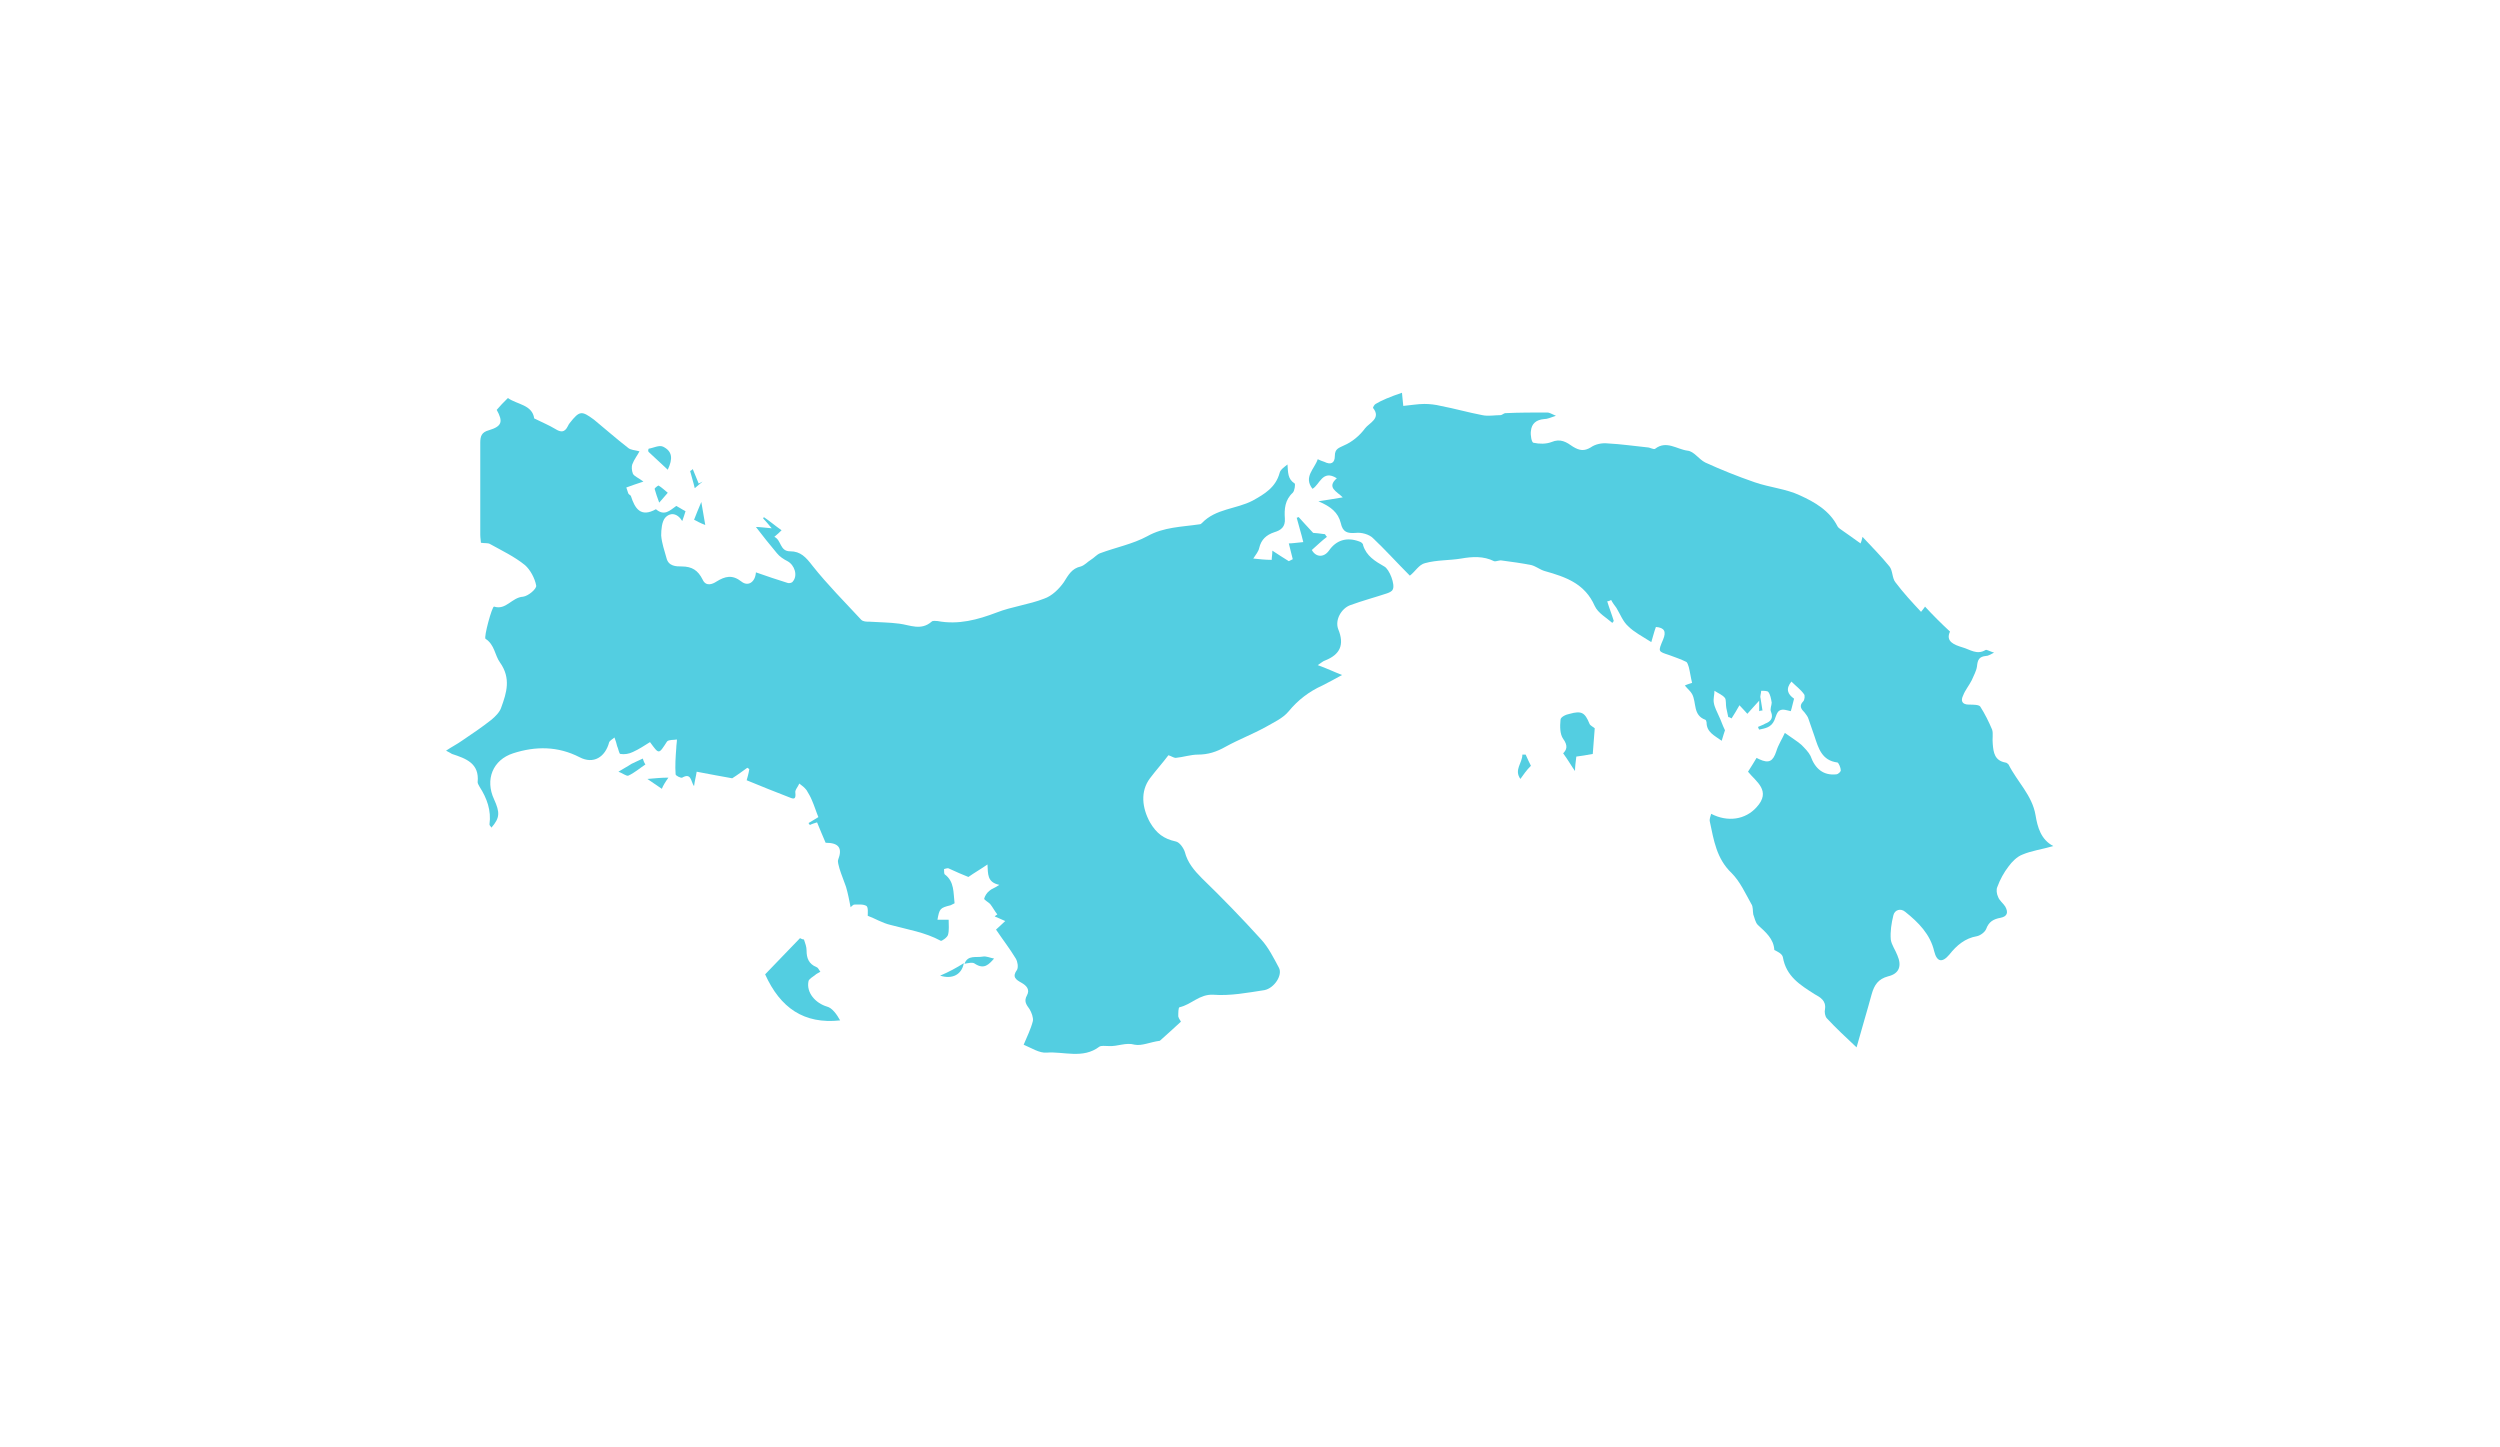 <?xml version="1.0" encoding="utf-8"?>
<!-- Generator: Adobe Illustrator 26.2.1, SVG Export Plug-In . SVG Version: 6.00 Build 0)  -->
<svg version="1.1" id="Layer_1" xmlns="http://www.w3.org/2000/svg" xmlns:xlink="http://www.w3.org/1999/xlink" x="0px" y="0px"
	 viewBox="0 0 380 220" style="enable-background:new 0 0 380 220;" xml:space="preserve">
<style type="text/css">
	.st0{fill:#53CEE1;}
</style>
<g>
	<path class="st0" d="M98.8,112.8c-0.8,0.5-1.7,1.1-2.6,1.5c-0.6,0.3-1.3,0.4-1.9,0.3c-0.2,0-0.3-0.8-0.5-1.2
		c-0.1-0.4-0.2-0.8-0.4-1.3c-0.4,0.3-0.7,0.5-0.8,0.7c-0.6,2.3-2.4,3.4-4.5,2.3c-3.3-1.7-6.7-1.7-10.1-0.6c-3.1,1-4.3,4-2.9,7
		c0.9,2,0.9,2.8-0.4,4.3c-0.1-0.2-0.3-0.3-0.3-0.5c0.3-2.1-0.4-4-1.5-5.7c-0.1-0.2-0.3-0.5-0.3-0.7c0.3-2.9-1.8-3.6-3.9-4.3
		c-0.2-0.1-0.3-0.2-0.9-0.5c0.9-0.6,1.7-1,2.4-1.5c1.5-1,3.1-2.1,4.5-3.2c0.6-0.5,1.3-1.2,1.5-1.9c0.8-2.2,1.5-4.4-0.2-6.8
		c-0.8-1.1-0.8-2.7-2.2-3.6c-0.3-0.2,1-5,1.3-4.9c1.8,0.6,2.7-1.4,4.4-1.5c0.8-0.1,2.1-1.2,2-1.7c-0.2-1.1-0.9-2.4-1.7-3.1
		c-1.6-1.3-3.5-2.2-5.3-3.2c-0.3-0.2-0.8-0.1-1.4-0.2c0-0.3-0.1-0.7-0.1-1.2c0-4.7,0-9.4,0-14c0-1,0.2-1.6,1.3-1.9
		c2-0.6,2.2-1.3,1.2-3.1c0.5-0.6,1-1.1,1.7-1.8c1.4,1,3.7,1,4,3.1c1.2,0.6,2.2,1,3.2,1.6c0.8,0.5,1.4,0.6,1.9-0.4
		c0.1-0.2,0.2-0.4,0.3-0.5c1.5-1.9,1.8-1.9,3.7-0.5c1.7,1.4,3.4,2.9,5.2,4.3c0.4,0.3,0.9,0.3,1.7,0.5c-0.3,0.6-0.8,1.2-1.1,2
		C96,70.9,96,71.5,96.2,72c0.2,0.4,0.8,0.6,1.6,1.2c-1.2,0.4-1.8,0.6-2.6,0.9c0.1,0.3,0.2,0.6,0.3,0.9c0.1,0.2,0.4,0.3,0.4,0.4
		c0.6,1.9,1.5,3.3,3.8,2c1.3,1.1,2.1,0.2,3.1-0.5c0.4,0.2,0.8,0.5,1.4,0.8c-0.1,0.4-0.3,0.9-0.5,1.5c-0.8-1.3-1.9-1.3-2.6-0.5
		c-0.5,0.6-0.6,1.8-0.6,2.7c0.1,1.2,0.5,2.3,0.8,3.4c0.3,1.3,1.5,1.3,2.3,1.3c1.6,0,2.5,0.6,3.2,2c0.5,1.1,1.5,0.7,2.1,0.3
		c1.3-0.8,2.4-1.1,3.8,0c1,0.8,2.1,0.1,2.2-1.4c1.7,0.6,3.2,1.1,4.8,1.6c0.2,0.1,0.7,0,0.8-0.2c0.8-0.9,0.3-2.5-0.8-3.1
		c-0.6-0.3-1.2-0.7-1.6-1.2c-1.1-1.3-2.2-2.7-3.2-4c0.5,0,1.3,0.1,2.4,0.2c-0.6-0.7-0.9-1.1-1.3-1.5c0-0.1,0.1-0.1,0.1-0.2
		c0.9,0.6,1.7,1.3,2.7,2c-0.3,0.3-0.6,0.6-1.1,1c1.1,0.5,0.8,2.2,2.4,2.2c1.6,0,2.4,0.9,3.4,2.2c2.3,2.9,4.9,5.5,7.4,8.2
		c0.3,0.3,0.8,0.3,1.3,0.3c1.5,0.1,3,0.1,4.5,0.3c1.6,0.2,3.3,1.1,4.9-0.3c0.2-0.2,0.6-0.1,0.9-0.1c3.2,0.6,6.1-0.2,9-1.3
		c2.3-0.9,4.9-1.2,7.2-2.1c1.2-0.4,2.3-1.5,3-2.5c0.7-1.1,1.2-2.1,2.6-2.4c0.6-0.2,1-0.7,1.5-1c0.5-0.3,0.9-0.8,1.4-1
		c2.4-0.9,5-1.4,7.2-2.6c2.5-1.4,5.2-1.4,7.9-1.8c0.2,0,0.3-0.1,0.4-0.2c2.1-2.2,5.2-2.1,7.7-3.4c1.8-1,3.5-2,4.1-4.2
		c0.1-0.5,0.7-0.9,1.2-1.3c0.1,1.2,0,2.2,1.1,2.9c0.1,0.1,0,1.1-0.3,1.4c-1.2,1.1-1.3,2.5-1.2,3.9c0.1,1.3-0.6,1.8-1.6,2.1
		c-1.2,0.4-2,1.1-2.3,2.4c-0.1,0.5-0.5,1-0.9,1.6c1,0.1,1.8,0.2,2.8,0.2c0-0.4,0.1-0.8,0.1-1.4c0.9,0.6,1.7,1.1,2.5,1.6
		c0.2-0.1,0.4-0.2,0.6-0.3c-0.2-0.8-0.4-1.6-0.6-2.4c0.5,0,1.1-0.1,2.2-0.2c-0.3-1.3-0.7-2.5-1-3.7c0.1,0,0.2-0.1,0.3-0.1
		c0.6,0.7,1.3,1.4,2.2,2.4c0.3,0,1,0.1,1.8,0.2c0.1,0.2,0.2,0.3,0.3,0.4c-0.8,0.6-1.5,1.3-2.3,2c0.6,1.1,1.8,1.2,2.6,0.1
		c1.1-1.6,2.7-2.1,4.6-1.4c0.3,0.1,0.6,0.3,0.6,0.6c0.5,1.6,1.8,2.4,3.2,3.2c0.8,0.4,1.7,2.8,1.3,3.5c-0.1,0.3-0.6,0.5-0.9,0.6
		c-1.8,0.6-3.7,1.1-5.6,1.8c-1.3,0.5-2.3,2.2-1.8,3.6c1,2.4,0.3,3.9-2,4.8c-0.3,0.1-0.5,0.3-1.1,0.7c1.4,0.5,2.4,1,3.7,1.5
		c-1.1,0.6-2,1.1-3,1.6c-2,0.9-3.7,2.2-5.1,3.9c-0.9,1.1-2.3,1.7-3.5,2.4c-2,1.1-4.1,1.9-6.1,3c-1.4,0.8-2.7,1.2-4.2,1.2
		c-1.1,0-2.3,0.4-3.4,0.5c-0.3,0-0.7-0.3-1.1-0.4c-0.9,1.2-1.9,2.3-2.8,3.5c-1.5,2-1.2,4.5,0,6.7c1,1.7,2.1,2.5,3.9,2.9
		c0.6,0.1,1.2,1,1.4,1.6c0.4,1.6,1.4,2.8,2.6,4c3.1,3,6.1,6.1,9,9.3c1.1,1.2,1.9,2.8,2.7,4.3c0.6,1.1-0.7,3.1-2.2,3.4
		c-2.6,0.4-5.2,0.9-7.8,0.7c-2.1-0.1-3.3,1.5-5.1,1.9c-0.2,0-0.2,0.9-0.2,1.4c0.1,0.4,0.4,0.7,0.4,0.8c-1.2,1.1-2.4,2.2-3.2,2.9
		c-1.5,0.2-2.7,0.8-3.8,0.6c-1.4-0.4-2.6,0.3-4,0.2c-0.5,0-1.1-0.1-1.4,0.1c-2.5,1.9-5.4,0.7-8,0.9c-1.1,0.1-2.3-0.7-3.5-1.2
		c0.5-1.2,1.1-2.4,1.4-3.6c0.1-0.5-0.2-1.3-0.5-1.8c-0.5-0.7-0.9-1.2-0.4-2.1c0.5-0.9-0.1-1.5-0.8-1.9c-0.9-0.5-1.5-0.9-0.7-2
		c0.2-0.4,0.1-1.2-0.2-1.7c-0.9-1.5-2-2.9-3-4.4c0.4-0.4,0.8-0.7,1.4-1.3c-0.7-0.3-1.1-0.5-1.6-0.7c0.1-0.1,0.2-0.2,0.4-0.3
		c-0.4-0.5-0.7-1.1-1.1-1.6c-0.3-0.3-0.9-0.6-0.9-0.8c0.1-0.4,0.4-0.9,0.8-1.2c0.3-0.3,0.8-0.4,1.5-0.9c-1.9-0.4-1.7-1.7-1.8-3.1
		c-1,0.7-1.9,1.2-2.9,1.9c-0.8-0.3-1.9-0.8-3-1.3c-0.2-0.1-0.6,0.1-0.7,0.1c0,0.3,0,0.7,0.1,0.8c1.5,1.1,1.3,2.8,1.5,4.4
		c-0.2,0.1-0.4,0.2-0.6,0.3c-1.6,0.4-1.7,0.5-2,2.2h1.7c0,0.8,0.1,1.6-0.1,2.3c-0.1,0.4-1,1-1.1,0.9c-2.4-1.3-5-1.7-7.6-2.4
		c-1.3-0.3-2.4-1-3.5-1.4c0-0.4,0.1-1.3-0.2-1.5c-0.5-0.3-1.3-0.2-1.9-0.2c-0.2,0.1-0.3,0.2-0.5,0.4c-0.2-1-0.4-2.1-0.7-3.1
		c-0.3-0.9-0.7-1.8-1-2.8c-0.1-0.4-0.3-1-0.2-1.3c0.7-1.8,0.1-2.6-1.9-2.6c-0.4-0.9-0.8-1.9-1.3-3.1c-0.3,0.1-0.7,0.2-1.1,0.4
		c-0.1-0.1-0.1-0.2-0.2-0.3c0.4-0.2,0.8-0.5,1.5-0.9c-0.3-0.7-0.6-1.7-1-2.6c-0.2-0.5-0.5-1-0.8-1.5c-0.3-0.4-0.7-0.7-1.1-1
		c-0.2,0.5-0.7,1-0.6,1.4c0.1,1-0.2,1-0.9,0.7c-2.1-0.8-4.3-1.7-6.5-2.6c0.1-0.4,0.3-1,0.4-1.7c-0.1-0.1-0.2-0.1-0.3-0.2
		c-0.7,0.5-1.5,1.1-2.3,1.6c-1.6-0.3-3.4-0.6-5.4-1c-0.1,0.7-0.3,1.4-0.4,2.2c-0.5-0.7-0.4-2.1-1.8-1.3c-0.2,0.1-1-0.3-1-0.5
		c-0.1-1.3,0-2.7,0.1-4c0-0.4,0.1-0.9,0.1-1.3c-0.5,0.1-1.2,0-1.5,0.3C100.1,114.7,100.2,114.7,98.8,112.8"/>
	<path class="st0" d="M213.1,59.7c0.1,0.8,0.1,1.3,0.2,2c1.1-0.1,2.2-0.3,3.2-0.3c0.8,0,1.7,0.1,2.5,0.3c2.1,0.4,4.2,1,6.3,1.4
		c0.9,0.2,1.9,0,2.8,0c0.2,0,0.5-0.3,0.7-0.3c2.1-0.1,4.3-0.1,6.4-0.1c0.3,0,0.6,0.2,1.3,0.5c-0.9,0.3-1.3,0.5-1.8,0.5
		c-1.2,0.1-1.9,0.7-2,1.8c-0.1,0.6,0.1,1.8,0.4,1.8c0.9,0.2,1.9,0.2,2.7-0.1c1.4-0.6,2.3,0,3.3,0.7c1,0.6,1.7,0.7,2.7,0.1
		c0.7-0.5,1.7-0.7,2.6-0.6c2,0.1,4,0.4,6,0.6c0.4,0,1,0.4,1.2,0.2c1.7-1.3,3.3,0.1,4.9,0.3c1,0.1,1.7,1.3,2.7,1.8
		c2.4,1.1,4.9,2.1,7.5,3c2.3,0.8,4.8,1,6.9,2c2.2,1,4.5,2.3,5.7,4.7c0.1,0.2,0.3,0.3,0.4,0.4c1,0.7,2,1.4,3.1,2.2
		c0.1-0.2,0.2-0.5,0.3-1c1.4,1.5,2.8,2.9,4.1,4.5c0.5,0.6,0.4,1.8,0.9,2.4c1.2,1.6,2.5,3,3.9,4.5c0.3-0.4,0.5-0.6,0.6-0.8
		c1.2,1.3,2.4,2.5,3.8,3.8c-0.7,1.5,0.6,2,1.9,2.4c1.1,0.3,2.2,1.2,3.5,0.4c0.2-0.1,0.6,0.2,1.3,0.4c-0.6,0.3-0.9,0.5-1.2,0.5
		c-1.1,0.1-1.3,0.6-1.4,1.6c-0.1,0.7-0.5,1.4-0.8,2.1c-0.4,0.8-1,1.5-1.3,2.3c-0.4,0.8-0.2,1.4,0.9,1.4c0.6,0,1.5,0,1.7,0.3
		c0.7,1.1,1.3,2.3,1.8,3.5c0.2,0.6,0,1.4,0.1,2.2c0.1,1.3,0.3,2.5,1.9,2.8c0.2,0,0.4,0.2,0.5,0.3c1.3,2.6,3.6,4.7,4.1,7.7
		c0.3,1.8,0.8,3.7,2.7,4.7c-1.7,0.5-3.3,0.7-4.7,1.3c-0.8,0.3-1.6,1.1-2.1,1.8c-0.7,0.9-1.3,2-1.7,3.1c-0.2,0.4-0.1,1.1,0.1,1.5
		c0.2,0.6,0.8,1,1.1,1.5c0.5,0.9,0.3,1.5-0.7,1.7c-1.1,0.2-1.8,0.6-2.2,1.7c-0.2,0.5-0.9,1-1.4,1.1c-1.8,0.3-3.1,1.4-4.2,2.8
		c-1.1,1.3-1.9,1.1-2.3-0.5c-0.6-2.6-2.4-4.4-4.4-6c-0.7-0.6-1.6-0.3-1.8,0.5c-0.3,1.2-0.5,2.5-0.4,3.7c0.1,0.8,0.7,1.6,1,2.4
		c0.7,1.6,0.3,2.8-1.4,3.2c-1.5,0.4-2.1,1.3-2.5,2.7c-0.7,2.6-1.5,5.2-2.3,8.1c-1.7-1.6-3.1-2.9-4.5-4.4c-0.3-0.3-0.4-1-0.3-1.4
		c0.2-1.3-0.7-1.8-1.6-2.3c-2.2-1.4-4.3-2.7-4.8-5.6c-0.1-0.5-0.7-0.8-1.3-1.1c-0.1-1.7-1.3-2.7-2.5-3.8c-0.4-0.4-0.5-1.1-0.7-1.6
		c-0.1-0.5,0-1.2-0.3-1.6c-0.9-1.6-1.7-3.4-3-4.7c-2.3-2.2-2.7-5-3.3-7.8c-0.1-0.4,0.1-0.8,0.2-1.2c2.5,1.3,5.2,0.9,6.9-1
		c2.3-2.5-0.1-3.9-1.3-5.4c0.5-0.8,0.9-1.4,1.3-2.1c0,0,0.2,0.1,0.4,0.2c1.5,0.7,2.1,0.3,2.6-1.2c0.3-1,0.9-1.9,1.3-2.8
		c1.1,0.8,1.8,1.2,2.5,1.8c0.5,0.5,1.1,1.1,1.4,1.7c0.7,2,2,3,3.9,2.8c0.3,0,0.7-0.4,0.7-0.6c0-0.4-0.3-1.1-0.5-1.2
		c-2.4-0.3-2.9-2.2-3.5-4c-0.3-0.9-0.6-1.7-0.9-2.6c-0.1-0.4-0.4-0.7-0.6-1c-0.5-0.5-0.9-1-0.2-1.7c0.2-0.2,0.3-0.9,0.1-1.1
		c-0.5-0.7-1.2-1.2-1.9-1.9c-0.9,1.1-0.6,1.9,0.4,2.6c-0.2,0.7-0.3,1.3-0.5,1.9c-0.5-0.1-1.2-0.4-1.7-0.1c-0.4,0.2-0.6,1-0.8,1.5
		c-0.5,1.1-1.4,1.2-2.3,1.4c-0.1-0.1-0.1-0.3-0.2-0.4c0.4-0.2,0.8-0.3,1.1-0.5c0.8-0.3,1.3-0.8,0.9-1.8c-0.2-0.4,0.1-1,0.1-1.4
		c-0.1-0.6-0.2-1.2-0.5-1.6c-0.1-0.2-0.7-0.2-1.1-0.2c0,0.4-0.2,0.8-0.1,1.1c0.1,0.6,0.2,1.3,0.3,1.9c-0.2,0-0.3,0-0.5,0.1v-1.6
		c-0.7,0.8-1.2,1.3-1.8,2c-0.3-0.3-0.6-0.7-1.2-1.3c-0.4,0.7-0.8,1.4-1.2,2c-0.2-0.1-0.3-0.2-0.5-0.2c-0.1-0.5-0.2-0.9-0.3-1.4
		c-0.1-0.5,0-1.2-0.2-1.5c-0.4-0.5-1-0.7-1.6-1.1c0,0.6-0.2,1.2-0.1,1.8c0.1,0.7,0.5,1.4,0.8,2.1c0.3,0.6,0.5,1.3,0.9,2.1
		c-0.1,0.3-0.3,0.9-0.5,1.6c-1.1-0.8-2.3-1.3-2.3-2.8c0-0.1-0.1-0.4-0.2-0.4c-1.9-0.7-1.3-2.6-2-3.9c-0.2-0.4-0.7-0.8-1.1-1.3
		c0.4-0.2,0.8-0.3,1.1-0.4c-0.2-0.8-0.3-1.6-0.5-2.4c-0.1-0.3-0.2-0.7-0.4-0.8c-0.8-0.4-1.7-0.7-2.5-1c-1.8-0.6-1.8-0.5-1-2.4
		c0.5-1.2,0.2-1.8-1.1-1.9c-0.3,0.8-0.5,1.7-0.7,2.3c-1.4-0.9-2.6-1.5-3.5-2.4c-0.8-0.7-1.2-1.8-1.8-2.8c-0.3-0.4-0.6-0.8-0.8-1.2
		c-0.2,0.1-0.4,0.2-0.6,0.2c0.3,1,0.7,2,1,3c-0.1,0.1-0.2,0.2-0.2,0.3c-0.9-0.8-2.2-1.5-2.7-2.6c-1.5-3.4-4.4-4.4-7.6-5.3
		c-0.7-0.2-1.3-0.7-2-0.9c-1.5-0.3-3-0.5-4.5-0.7c-0.4-0.1-0.9,0.2-1.2,0.1c-1.6-0.8-3.3-0.7-5-0.4c-1.8,0.3-3.7,0.2-5.5,0.7
		c-0.9,0.2-1.5,1.3-2.3,1.9c-1.9-1.9-3.7-3.9-5.6-5.7c-0.6-0.6-1.8-0.9-2.6-0.8c-1.3,0.1-2-0.1-2.3-1.5c-0.4-1.6-1.5-2.5-3.4-3.3
		c1.4-0.2,2.4-0.4,3.7-0.6c-0.9-0.9-2.5-1.5-0.9-2.9c-2.2-1.4-2.6,1-3.7,1.6c-1.4-1.8,0.3-3,0.8-4.5c0.4,0.2,0.7,0.3,1,0.4
		c1,0.5,1.6,0.2,1.6-0.9c0-1.1,0.6-1.2,1.4-1.6c1.2-0.5,2.4-1.5,3.2-2.6c0.6-0.8,2.5-1.5,1.2-3.1c0-0.1,0.2-0.5,0.4-0.6
		C209.9,60.9,211.3,60.3,213.1,59.7"/>
	<path class="st0" d="M116.3,148.1c1.7-1.8,3.5-3.6,5.3-5.5c0.2,0.1,0.4,0.2,0.6,0.2c0.2,0.6,0.4,1.1,0.4,1.7c0,1.1,0.3,2,1.5,2.5
		c0.3,0.1,0.4,0.5,0.6,0.7c-0.3,0.2-0.6,0.3-0.8,0.5c-0.4,0.3-0.9,0.6-1,0.9c-0.4,1.8,1.1,3.4,2.8,3.9c0.8,0.2,1.5,1.2,2,2.1
		C122.2,155.7,118.6,153.2,116.3,148.1"/>
	<path class="st0" d="M239.6,115c-0.1,0.8-0.2,1.6-0.2,2.2c-0.5-0.7-1-1.6-1.8-2.7c0.5-0.5,0.8-1.1,0-2.2c-0.5-0.7-0.5-1.9-0.4-2.9
		c0-0.4,0.8-0.8,1.4-0.9c1.8-0.5,2.3-0.2,3,1.5c0.1,0.3,0.6,0.5,0.8,0.7c-0.1,1.4-0.2,2.7-0.3,3.9
		C241.1,114.8,240.3,114.9,239.6,115C239.6,115,239.6,115,239.6,115"/>
	<path class="st0" d="M146.6,146.5c0.5-1.4,1.8-0.9,2.8-1.1c0.5-0.1,1.1,0.2,1.7,0.3c-0.8,0.9-1.5,1.7-2.9,0.8
		C147.9,146.2,147.1,146.4,146.6,146.5L146.6,146.5z"/>
	<path class="st0" d="M146.5,146.4c-0.3,1.7-1.7,2.5-3.6,1.9C144.3,147.7,145.4,147.1,146.5,146.4
		C146.6,146.5,146.5,146.4,146.5,146.4"/>
	<path class="st0" d="M105.3,71.3c0.3,0.7,0.6,1.5,0.9,2.2c0.2-0.1,0.4-0.2,0.6-0.3c-0.4,0.3-0.8,0.7-1.2,1
		c-0.2-0.9-0.5-1.8-0.7-2.6C105.1,71.5,105.2,71.4,105.3,71.3"/>
	<path class="st0" d="M98.1,116.2c-0.9,0.6-1.7,1.3-2.6,1.7c-0.3,0.1-0.9-0.4-1.5-0.6c0.8-0.5,1.4-0.8,2-1.2
		c0.6-0.3,1.1-0.5,1.7-0.8C97.8,115.6,97.9,115.9,98.1,116.2"/>
	<path class="st0" d="M106.6,76.3c0.2,1.3,0.4,2.2,0.6,3.5c-0.8-0.3-1.3-0.6-1.7-0.8C105.8,78.2,106.1,77.5,106.6,76.3"/>
	<path class="st0" d="M98.6,68.2c0.7-0.1,1.6-0.6,2.2-0.3c1.4,0.7,1.5,1.8,0.7,3.5c-1-0.9-1.9-1.8-2.9-2.7
		C98.5,68.6,98.5,68.4,98.6,68.2"/>
	<path class="st0" d="M231.1,118.4c-1-1.4,0.3-2.4,0.3-3.7c0.2,0,0.3,0,0.5,0c0.3,0.7,0.6,1.3,0.8,1.7
		C232,117.1,231.6,117.7,231.1,118.4"/>
	<path class="st0" d="M100.6,119.9c-0.6-0.4-1.2-0.8-2.2-1.5c1.2-0.1,2.1-0.2,3.2-0.2C101.1,118.9,100.8,119.4,100.6,119.9"/>
	<path class="st0" d="M100.2,76.4c-0.3-0.8-0.5-1.4-0.7-2.1c0-0.1,0.5-0.5,0.6-0.5c0.5,0.3,0.9,0.7,1.4,1.1
		C101.1,75.4,100.7,75.8,100.2,76.4"/>
</g>
</svg>
